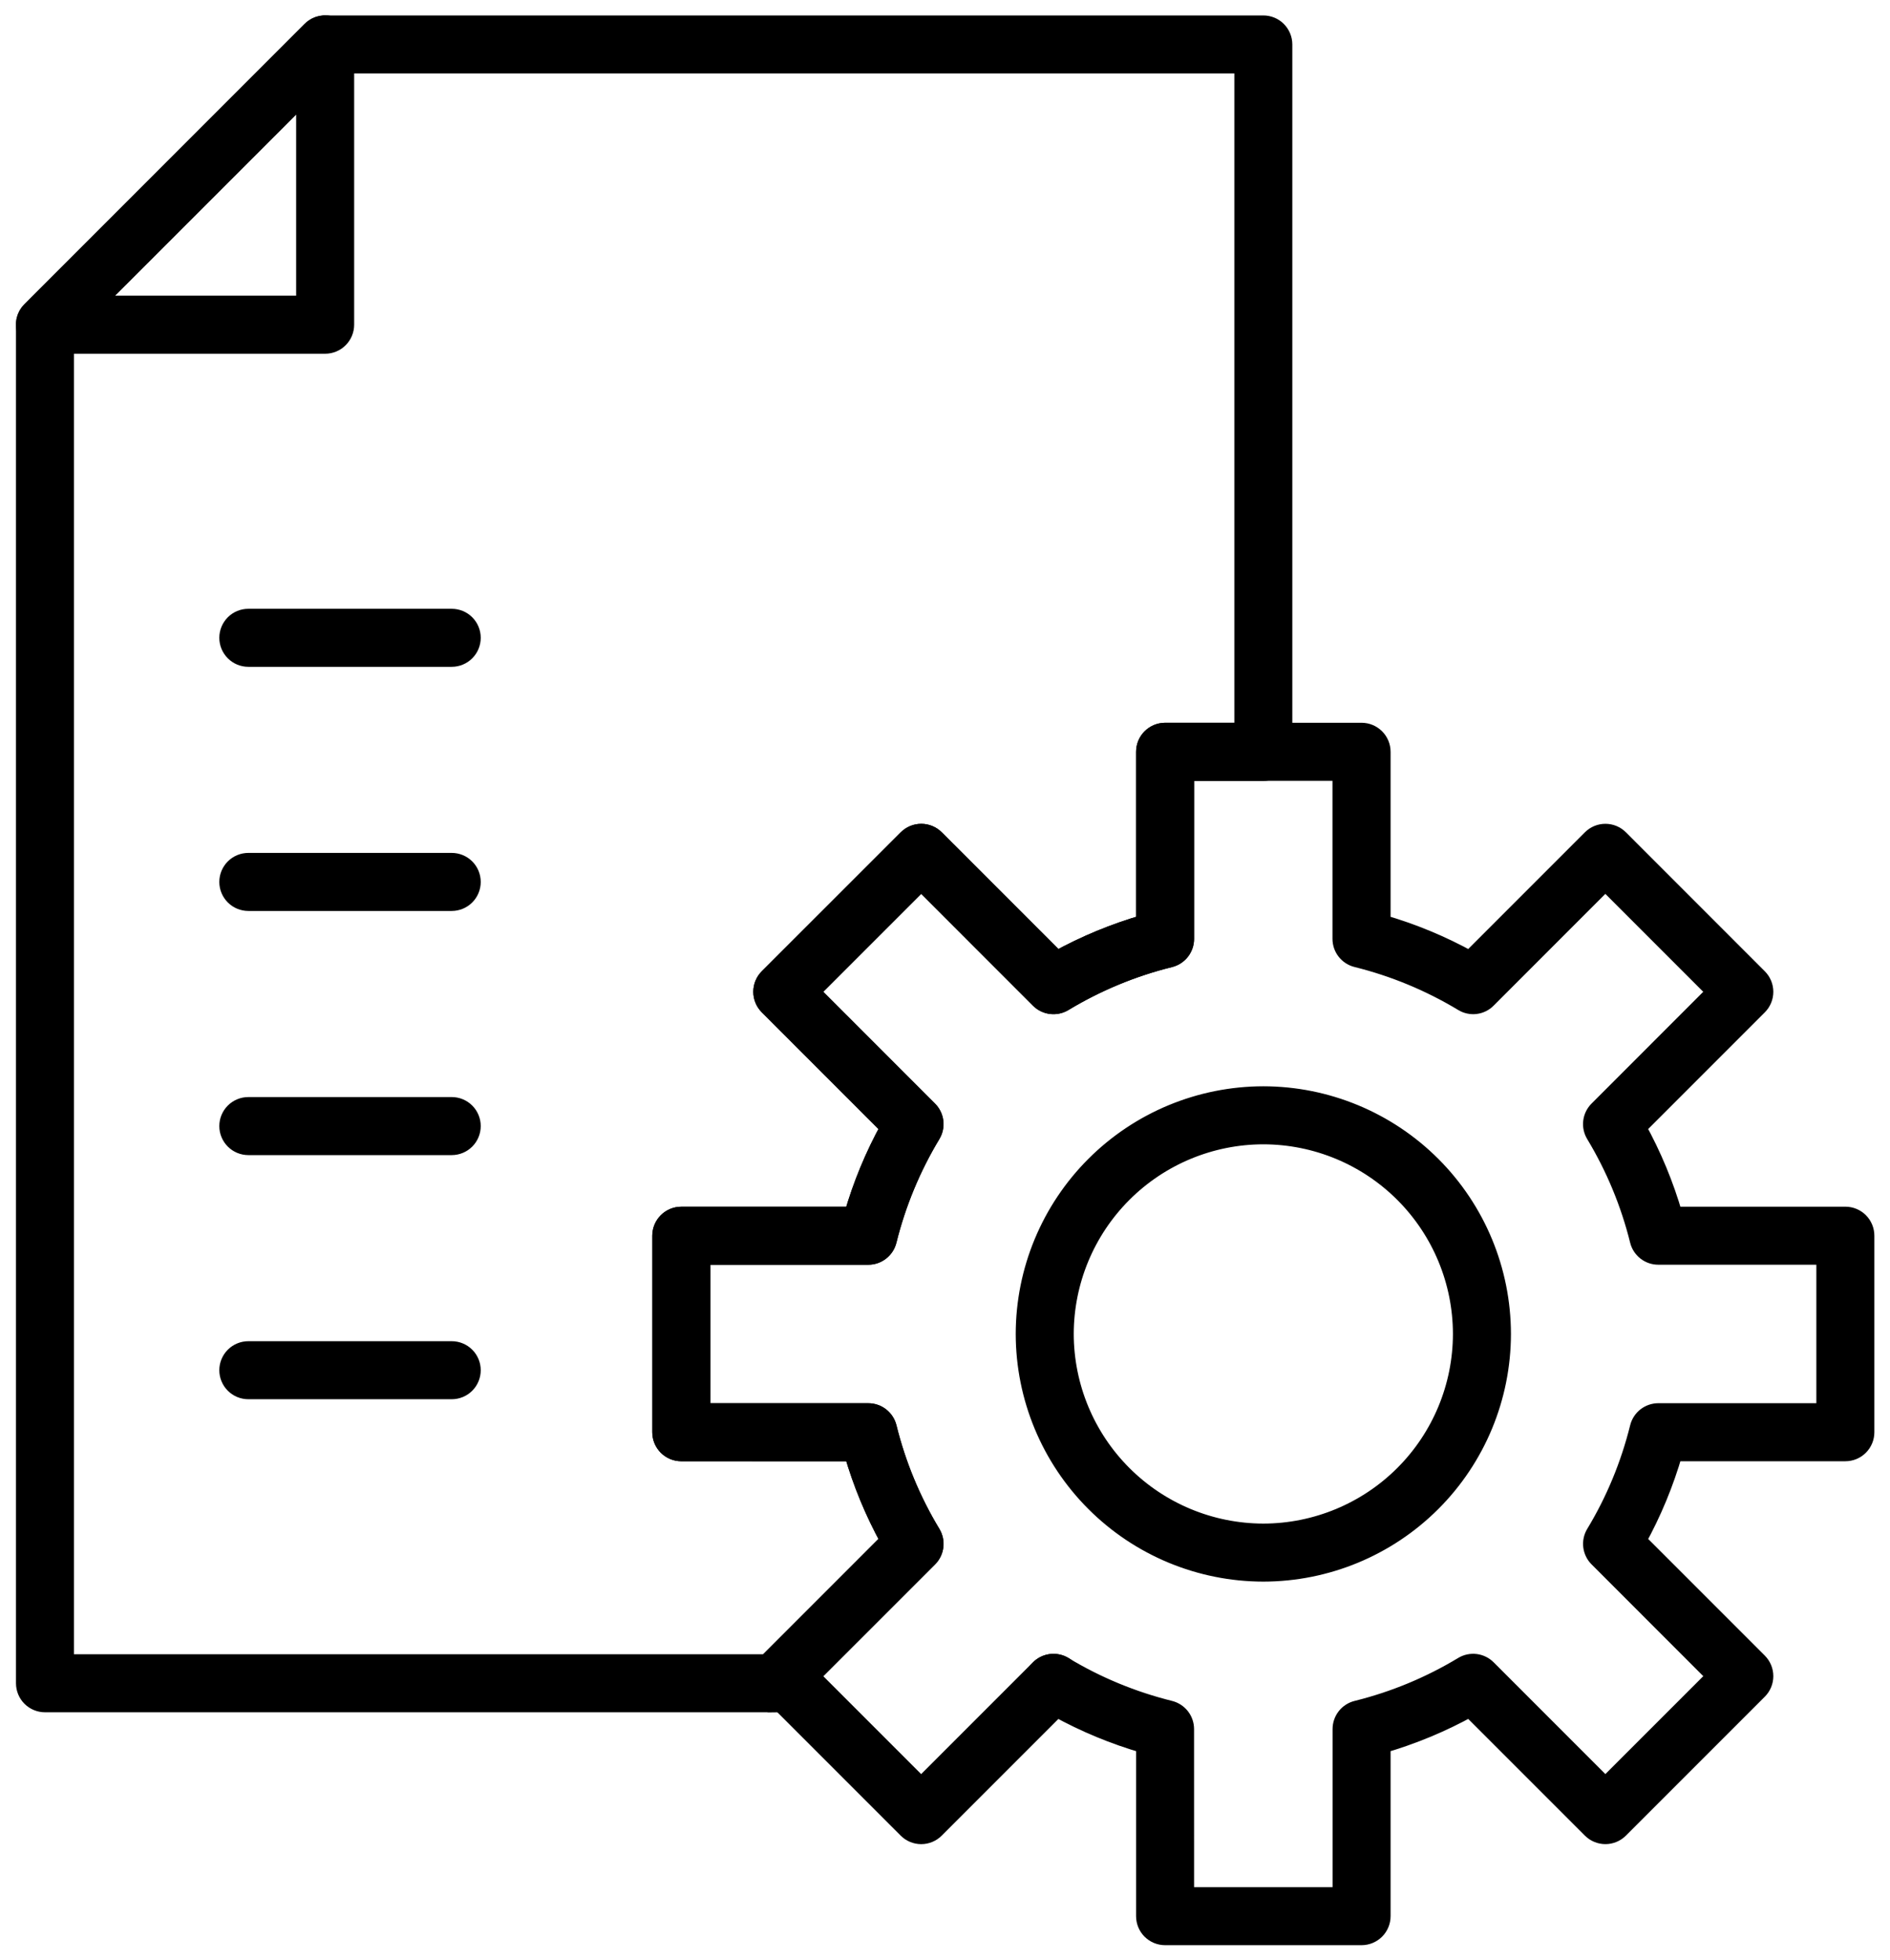 <svg width="109" height="113" viewBox="0 0 109 113" fill="none" xmlns="http://www.w3.org/2000/svg">
<path d="M18.752 19.896H2.587C2.355 19.896 2.128 19.827 1.935 19.698C1.742 19.569 1.592 19.386 1.503 19.171C1.414 18.957 1.391 18.721 1.437 18.493C1.482 18.265 1.594 18.056 1.759 17.892L17.919 1.73C18.083 1.565 18.292 1.452 18.521 1.406C18.749 1.36 18.986 1.383 19.201 1.472C19.416 1.561 19.599 1.712 19.729 1.906C19.858 2.1 19.926 2.328 19.925 2.56V18.723C19.925 19.034 19.801 19.332 19.581 19.552C19.361 19.773 19.063 19.896 18.752 19.896ZM5.421 17.55H17.579V5.392L5.421 17.55ZM78.522 111.657H67.193C66.882 111.657 66.583 111.533 66.363 111.313C66.143 111.093 66.02 110.795 66.02 110.483V100.597C64.256 100.089 62.554 99.385 60.947 98.497L53.956 105.488C53.736 105.708 53.438 105.831 53.128 105.831C52.817 105.831 52.519 105.708 52.3 105.488L44.287 97.474C44.068 97.254 43.944 96.956 43.944 96.645C43.944 96.334 44.068 96.035 44.287 95.815L51.277 88.824C50.39 87.218 49.686 85.518 49.177 83.756H39.29C38.979 83.756 38.681 83.632 38.461 83.412C38.241 83.192 38.117 82.894 38.117 82.583V71.251C38.117 70.94 38.241 70.641 38.461 70.422C38.681 70.202 38.979 70.078 39.29 70.078H49.177C49.686 68.309 50.39 66.613 51.277 65.006L44.285 58.014C44.065 57.794 43.942 57.496 43.942 57.185C43.942 56.874 44.065 56.575 44.285 56.355L52.3 48.343C52.52 48.123 52.818 48 53.129 48C53.44 48 53.738 48.123 53.958 48.343L60.95 55.335C62.557 54.446 64.258 53.742 66.02 53.235V43.348C66.02 43.037 66.143 42.739 66.363 42.519C66.583 42.299 66.882 42.175 67.193 42.175H78.525C78.836 42.175 79.134 42.299 79.354 42.519C79.574 42.739 79.698 43.037 79.698 43.348V53.235C81.462 53.744 83.161 54.448 84.766 55.335L91.757 48.343C91.977 48.123 92.275 48 92.587 48C92.898 48 93.196 48.123 93.416 48.343L101.428 56.358C101.648 56.578 101.771 56.876 101.771 57.187C101.771 57.498 101.648 57.796 101.428 58.016L94.436 65.008C95.324 66.614 96.029 68.313 96.539 70.076H106.425C106.736 70.076 107.035 70.199 107.255 70.419C107.475 70.639 107.598 70.938 107.598 71.249V82.581C107.598 82.892 107.475 83.19 107.255 83.41C107.035 83.63 106.736 83.754 106.425 83.754H96.539C96.03 85.517 95.326 87.219 94.439 88.826L101.428 95.815C101.648 96.035 101.771 96.334 101.771 96.645C101.771 96.956 101.648 97.254 101.428 97.474L93.416 105.486C93.196 105.706 92.898 105.83 92.587 105.83C92.275 105.83 91.977 105.706 91.757 105.486L84.766 98.495C83.16 99.382 81.46 100.087 79.698 100.597V110.483C79.698 110.795 79.574 111.093 79.354 111.313C79.134 111.533 78.834 111.657 78.522 111.657ZM68.366 109.31H77.352V99.696C77.352 99.434 77.44 99.18 77.601 98.973C77.763 98.767 77.989 98.621 78.243 98.558C80.396 98.025 82.456 97.17 84.355 96.024C84.579 95.889 84.842 95.833 85.102 95.865C85.362 95.897 85.603 96.015 85.788 96.2L92.585 102.999L98.939 96.646L92.142 89.847C91.957 89.662 91.839 89.42 91.807 89.16C91.775 88.9 91.831 88.638 91.966 88.413C93.116 86.513 93.965 84.453 94.5 82.299C94.563 82.045 94.709 81.819 94.915 81.657C95.121 81.496 95.376 81.408 95.638 81.407H105.252V72.422H95.635C95.373 72.422 95.119 72.334 94.913 72.172C94.707 72.01 94.56 71.785 94.498 71.53C93.964 69.377 93.11 67.317 91.964 65.418C91.829 65.194 91.773 64.931 91.805 64.671C91.837 64.412 91.955 64.17 92.14 63.985L98.936 57.186L92.583 50.833L85.786 57.632C85.602 57.818 85.36 57.937 85.1 57.968C84.839 58 84.576 57.942 84.353 57.805C82.453 56.66 80.392 55.806 78.239 55.271C77.984 55.209 77.758 55.062 77.597 54.856C77.435 54.65 77.347 54.395 77.347 54.133V44.521H68.364V54.133C68.364 54.396 68.276 54.651 68.115 54.858C67.953 55.064 67.727 55.211 67.472 55.274C65.319 55.807 63.258 56.662 61.358 57.808C61.134 57.942 60.871 57.998 60.611 57.966C60.351 57.934 60.11 57.817 59.925 57.632L53.125 50.83L46.772 57.184L53.571 63.985C53.756 64.17 53.873 64.412 53.905 64.672C53.936 64.932 53.88 65.194 53.745 65.418C52.6 67.318 51.746 69.378 51.211 71.53C51.148 71.785 51.002 72.01 50.796 72.172C50.589 72.334 50.335 72.422 50.073 72.422H40.461V81.407H50.073C50.335 81.407 50.59 81.495 50.797 81.656C51.004 81.818 51.15 82.044 51.213 82.299C51.746 84.453 52.597 86.51 53.747 88.413C53.882 88.638 53.938 88.9 53.906 89.16C53.874 89.42 53.756 89.662 53.571 89.847L46.772 96.646L53.125 102.999L59.925 96.2C60.109 96.016 60.351 95.898 60.61 95.866C60.869 95.834 61.132 95.89 61.356 96.024C63.261 97.174 65.321 98.023 67.472 98.558C67.726 98.621 67.952 98.767 68.114 98.973C68.276 99.18 68.364 99.434 68.364 99.696L68.366 109.31Z" fill="black" stroke="black"/>
<path d="M45.53 98.228H2.595C2.284 98.228 1.985 98.105 1.765 97.885C1.545 97.665 1.422 97.366 1.422 97.055V18.726C1.422 18.572 1.452 18.419 1.51 18.277C1.569 18.134 1.656 18.005 1.764 17.896L17.925 1.733C18.034 1.624 18.163 1.538 18.306 1.479C18.448 1.42 18.601 1.39 18.755 1.391H72.858C73.169 1.391 73.467 1.514 73.687 1.734C73.907 1.954 74.031 2.253 74.031 2.564V43.352C74.031 43.663 73.907 43.961 73.687 44.181C73.467 44.401 73.169 44.525 72.858 44.525H68.365V54.137C68.365 54.399 68.277 54.654 68.116 54.861C67.954 55.068 67.728 55.214 67.473 55.277C65.32 55.81 63.26 56.665 61.361 57.811C61.137 57.946 60.874 58.002 60.614 57.97C60.355 57.938 60.113 57.82 59.928 57.635L53.129 50.834L46.775 57.187L53.575 63.988C53.759 64.174 53.877 64.415 53.908 64.675C53.94 64.935 53.883 65.198 53.748 65.422C52.603 67.321 51.749 69.381 51.214 71.534C51.151 71.788 51.005 72.014 50.799 72.175C50.593 72.337 50.338 72.425 50.076 72.425H40.464V81.411H50.076C50.339 81.411 50.594 81.498 50.8 81.66C51.007 81.822 51.154 82.048 51.217 82.302C51.749 84.456 52.601 86.514 53.751 88.416C53.885 88.641 53.941 88.904 53.909 89.164C53.877 89.423 53.76 89.665 53.575 89.85L46.66 96.762C46.706 96.935 46.71 97.116 46.675 97.292C46.639 97.467 46.563 97.632 46.454 97.774C46.345 97.916 46.204 98.031 46.044 98.11C45.883 98.189 45.706 98.23 45.527 98.231L45.53 98.228ZM3.768 95.882H44.227L44.291 95.816L51.28 88.825C50.394 87.219 49.689 85.519 49.18 83.757L39.294 83.752C38.982 83.752 38.684 83.629 38.464 83.409C38.244 83.189 38.12 82.89 38.12 82.579V71.25C38.12 70.939 38.244 70.64 38.464 70.42C38.684 70.2 38.982 70.077 39.294 70.077H49.18C49.689 68.31 50.393 66.614 51.28 65.009L44.288 58.015C44.069 57.795 43.945 57.497 43.945 57.186C43.945 56.875 44.069 56.576 44.288 56.356L52.303 48.344C52.523 48.124 52.821 48.001 53.132 48.001C53.443 48.001 53.742 48.124 53.962 48.344L60.953 55.336C62.559 54.449 64.259 53.745 66.021 53.236V43.349C66.021 43.038 66.144 42.74 66.365 42.52C66.585 42.3 66.883 42.176 67.194 42.176H71.687V3.734H19.241L3.763 19.21V95.882H3.768ZM60.812 98.228C60.336 98.228 59.869 97.942 59.689 97.505C59.508 97.069 59.571 96.56 59.904 96.227L59.928 96.203C60.102 96.029 60.327 95.914 60.57 95.874C60.813 95.834 61.063 95.871 61.284 95.981C61.524 96.1 61.717 96.296 61.833 96.537C61.95 96.778 61.983 97.051 61.927 97.313C61.872 97.569 61.732 97.799 61.529 97.965C61.327 98.131 61.074 98.224 60.812 98.228Z" fill="black"/>
<path d="M61.587 97.86H61.61M45.53 98.228H2.595C2.284 98.228 1.985 98.105 1.765 97.885C1.545 97.665 1.422 97.366 1.422 97.055V18.726C1.422 18.572 1.452 18.419 1.51 18.277C1.569 18.134 1.656 18.005 1.764 17.896L17.925 1.733C18.034 1.624 18.163 1.538 18.306 1.479C18.448 1.42 18.601 1.39 18.755 1.391H72.858C73.169 1.391 73.467 1.514 73.687 1.734C73.907 1.954 74.031 2.253 74.031 2.564V43.352C74.031 43.663 73.907 43.961 73.687 44.181C73.467 44.401 73.169 44.525 72.858 44.525H68.365V54.137C68.365 54.399 68.277 54.654 68.116 54.861C67.954 55.068 67.728 55.214 67.473 55.277C65.32 55.81 63.26 56.665 61.361 57.811C61.137 57.946 60.874 58.002 60.614 57.97C60.355 57.938 60.113 57.82 59.928 57.635L53.129 50.834L46.775 57.187L53.575 63.988C53.759 64.174 53.877 64.415 53.908 64.675C53.94 64.935 53.883 65.198 53.748 65.422C52.603 67.321 51.749 69.381 51.214 71.534C51.151 71.788 51.005 72.014 50.799 72.175C50.593 72.337 50.338 72.425 50.076 72.425H40.464V81.411H50.076C50.339 81.411 50.594 81.498 50.8 81.66C51.007 81.822 51.154 82.048 51.217 82.302C51.749 84.456 52.601 86.514 53.751 88.416C53.885 88.641 53.941 88.904 53.909 89.164C53.877 89.423 53.76 89.665 53.575 89.85L46.66 96.762C46.706 96.935 46.71 97.116 46.675 97.292C46.639 97.467 46.563 97.632 46.454 97.774C46.345 97.916 46.204 98.031 46.044 98.11C45.883 98.189 45.706 98.23 45.527 98.231L45.53 98.228ZM3.768 95.882H44.227L44.291 95.816L51.28 88.825C50.394 87.219 49.689 85.519 49.18 83.757L39.294 83.752C38.982 83.752 38.684 83.629 38.464 83.409C38.244 83.189 38.12 82.89 38.12 82.579V71.25C38.12 70.939 38.244 70.64 38.464 70.42C38.684 70.2 38.982 70.077 39.294 70.077H49.18C49.689 68.31 50.393 66.614 51.28 65.009L44.288 58.015C44.069 57.795 43.945 57.497 43.945 57.186C43.945 56.875 44.069 56.576 44.288 56.356L52.303 48.344C52.523 48.124 52.821 48.001 53.132 48.001C53.443 48.001 53.742 48.124 53.962 48.344L60.953 55.336C62.559 54.449 64.259 53.745 66.021 53.236V43.349C66.021 43.038 66.144 42.74 66.365 42.52C66.585 42.3 66.883 42.176 67.194 42.176H71.687V3.734H19.241L3.763 19.21V95.882H3.768ZM60.812 98.228C60.336 98.228 59.869 97.942 59.689 97.505C59.508 97.069 59.571 96.56 59.904 96.227L59.928 96.203C60.102 96.029 60.327 95.914 60.57 95.874C60.813 95.834 61.063 95.871 61.284 95.981C61.524 96.1 61.717 96.296 61.833 96.537C61.95 96.778 61.983 97.051 61.927 97.313C61.872 97.569 61.732 97.799 61.529 97.965C61.327 98.131 61.074 98.224 60.812 98.228Z" stroke="black"/>
<path d="M72.858 90.694C69.205 90.69 65.703 89.237 63.12 86.653C60.536 84.07 59.083 80.568 59.079 76.915C59.083 73.261 60.536 69.759 63.119 67.175C65.702 64.591 69.205 63.138 72.858 63.134C76.512 63.137 80.015 64.591 82.599 67.174C85.183 69.758 86.636 73.261 86.639 76.915C86.635 80.569 85.182 84.071 82.598 86.654C80.014 89.237 76.511 90.69 72.858 90.694ZM72.858 65.48C69.827 65.484 66.921 66.69 64.778 68.834C62.635 70.978 61.429 73.884 61.425 76.915C61.43 79.946 62.636 82.851 64.779 84.994C66.922 87.138 69.827 88.343 72.858 88.348C75.889 88.344 78.795 87.138 80.939 84.995C83.083 82.852 84.289 79.946 84.293 76.915C84.29 73.883 83.084 70.977 80.94 68.833C78.796 66.689 75.89 65.484 72.858 65.48ZM26.052 37.948H14.322C14.01 37.948 13.712 37.824 13.492 37.604C13.272 37.384 13.148 37.086 13.148 36.775C13.148 36.464 13.272 36.165 13.492 35.945C13.712 35.725 14.01 35.602 14.322 35.602H26.052C26.363 35.602 26.662 35.725 26.882 35.945C27.102 36.165 27.225 36.464 27.225 36.775C27.225 37.086 27.102 37.384 26.882 37.604C26.662 37.824 26.363 37.948 26.052 37.948ZM26.052 52.025H14.322C14.01 52.025 13.712 51.901 13.492 51.681C13.272 51.461 13.148 51.163 13.148 50.852C13.148 50.54 13.272 50.242 13.492 50.022C13.712 49.802 14.01 49.678 14.322 49.678H26.052C26.363 49.678 26.662 49.802 26.882 50.022C27.102 50.242 27.225 50.54 27.225 50.852C27.225 51.163 27.102 51.461 26.882 51.681C26.662 51.901 26.363 52.025 26.052 52.025ZM26.052 66.102H14.322C14.01 66.102 13.712 65.978 13.492 65.758C13.272 65.538 13.148 65.24 13.148 64.928C13.148 64.617 13.272 64.319 13.492 64.099C13.712 63.879 14.01 63.755 14.322 63.755H26.052C26.363 63.755 26.662 63.879 26.882 64.099C27.102 64.319 27.225 64.617 27.225 64.928C27.225 65.24 27.102 65.538 26.882 65.758C26.662 65.978 26.363 66.102 26.052 66.102Z" fill="black" stroke="black"/>
<path d="M26.052 80.178H14.322C14.01 80.178 13.712 80.055 13.492 79.835C13.272 79.615 13.148 79.316 13.148 79.005C13.148 78.694 13.272 78.396 13.492 78.176C13.712 77.956 14.01 77.832 14.322 77.832H26.052C26.363 77.832 26.662 77.956 26.882 78.176C27.102 78.396 27.225 78.694 27.225 79.005C27.225 79.316 27.102 79.615 26.882 79.835C26.662 80.055 26.363 80.178 26.052 80.178Z" fill="black" stroke="black"/>
</svg>
